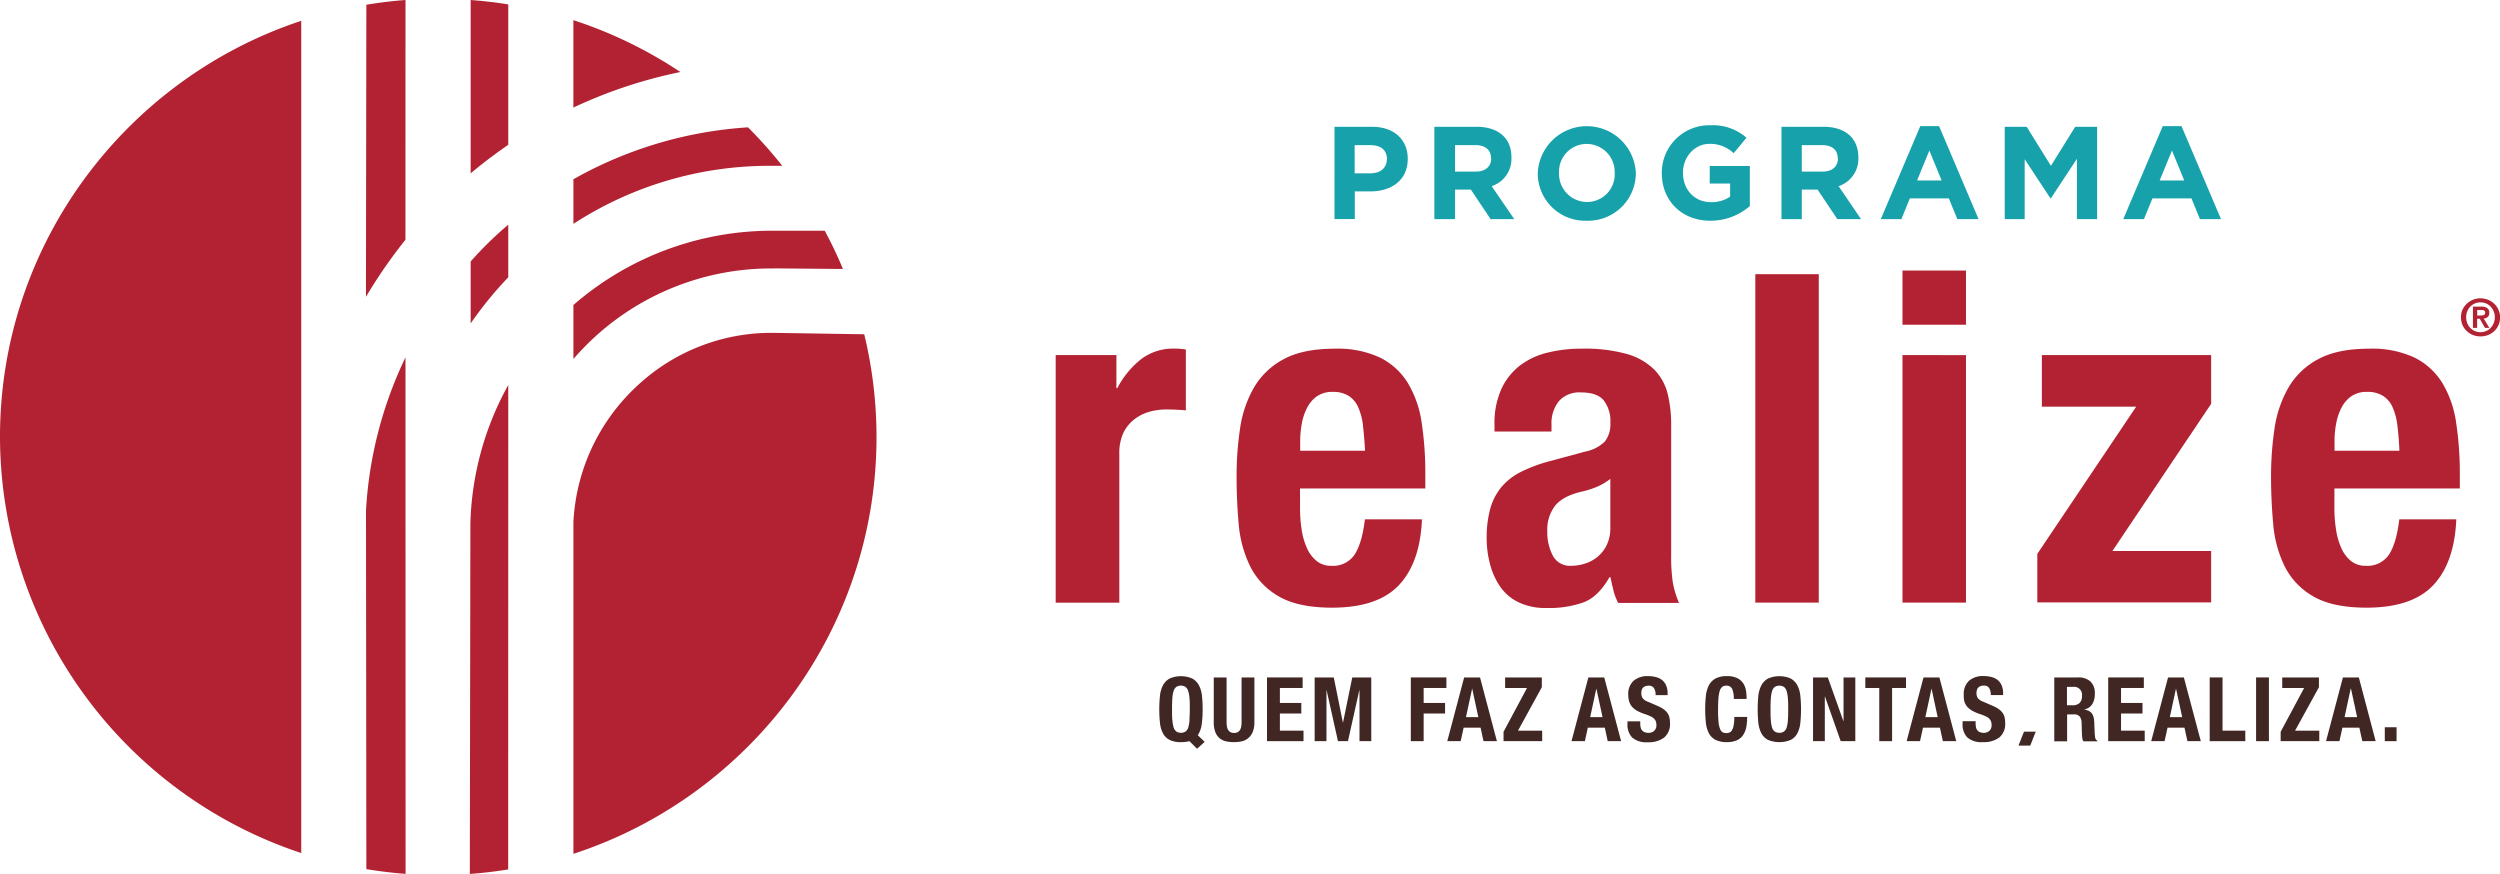 <?xml version="1.0" encoding="UTF-8"?> <svg xmlns="http://www.w3.org/2000/svg" id="Layer_1" data-name="Layer 1" viewBox="0 0 632.79 221.21"><defs><style>.cls-1,.cls-4{fill:#b32232;}.cls-1{fill-rule:evenodd;}.cls-2{fill:#17a2ab;}.cls-3{fill:#412724;}</style></defs><title>REALIZE_LOGO HOR</title><path class="cls-1" d="M140.58,31.13c-3.34.25-6.65.66-9.91,1.2l-.1,73.93a126.79,126.79,0,0,1,10-14.45Z" transform="translate(-37.94 -31.13)"></path><path class="cls-1" d="M166.59,128.58A76.19,76.19,0,0,0,157,163.75l-.14,88.59q4.92-.36,9.71-1.14Z" transform="translate(-37.94 -31.13)"></path><path class="cls-1" d="M140.58,121.58a102.59,102.59,0,0,0-10,38.78l.09,90.76c3.27.54,6.58.95,9.93,1.2Z" transform="translate(-37.94 -31.13)"></path><path class="cls-1" d="M166.59,32.25q-4.69-.77-9.52-1.12V75c2.91-2.45,6.05-4.84,9.52-7.24Z" transform="translate(-37.94 -31.13)"></path><path class="cls-1" d="M157.07,113a94.38,94.38,0,0,1,9.52-11.68V88a90.42,90.42,0,0,0-9.52,9.32Z" transform="translate(-37.94 -31.13)"></path><path class="cls-1" d="M233.67,115.38a49.69,49.69,0,0,0-34.87,13.81,50.38,50.38,0,0,0-15.72,34.06v84c44.43-14.48,76.72-56.32,76.72-105.51a110.61,110.61,0,0,0-3.11-26Z" transform="translate(-37.94 -31.13)"></path><path class="cls-1" d="M114.19,36.4C70,51,37.94,92.72,37.94,141.7a111.19,111.19,0,0,0,76.25,105.35Z" transform="translate(-37.94 -31.13)"></path><path class="cls-1" d="M233.77,99.06l17.53.15q-2.07-5-4.61-9.68l-13,0h-.22a76.66,76.66,0,0,0-50.39,18.8V122a66.11,66.11,0,0,1,50.69-22.92" transform="translate(-37.94 -31.13)"></path><path class="cls-1" d="M183.08,87.79A91,91,0,0,1,232.89,73.1h.82l2.23,0a111.25,111.25,0,0,0-8.67-9.74,103.17,103.17,0,0,0-44.19,13.14Z" transform="translate(-37.94 -31.13)"></path><path class="cls-1" d="M183.07,36.24l0,22.12a120.2,120.2,0,0,1,27.08-9,110.54,110.54,0,0,0-27-13.1" transform="translate(-37.94 -31.13)"></path><path class="cls-2" d="M384.77,79.58h-3.91v7h-5.14V63.22h9.55c5.58,0,9,3.3,9,8.08v.07c0,5.41-4.2,8.21-9.45,8.21M389,71.4c0-2.31-1.6-3.54-4.17-3.54h-4V75h4.08c2.57,0,4.07-1.53,4.07-3.53Z" transform="translate(-37.94 -31.13)"></path><path class="cls-2" d="M415.24,86.6l-5-7.48h-4V86.6H401V63.22h10.69c5.51,0,8.82,2.9,8.82,7.71V71a7.28,7.28,0,0,1-5,7.25l5.71,8.35Zm.1-15.4c0-2.21-1.54-3.34-4-3.34h-5.11v6.71h5.21c2.5,0,3.94-1.33,3.94-3.31Z" transform="translate(-37.94 -31.13)"></path><path class="cls-2" d="M439.56,87a12,12,0,0,1-12.39-12v-.06A12.43,12.43,0,0,1,452,74.84v.07A12.09,12.09,0,0,1,439.56,87m7.08-12.09a7.1,7.1,0,0,0-7.08-7.35,7,7,0,0,0-7,7.28v.07a7.11,7.11,0,0,0,7.09,7.35,7,7,0,0,0,7-7.29Z" transform="translate(-37.94 -31.13)"></path><path class="cls-2" d="M470.86,87c-7.28,0-12.29-5.11-12.29-12v-.06a12,12,0,0,1,12.26-12.1A12.86,12.86,0,0,1,480,66l-3.24,3.91a8.6,8.6,0,0,0-6.12-2.37c-3.74,0-6.71,3.3-6.71,7.28v.07c0,4.27,2.94,7.41,7.08,7.41a8.28,8.28,0,0,0,4.85-1.4V77.58H470.7V73.14h10.15V83.29a15.15,15.15,0,0,1-10,3.71" transform="translate(-37.94 -31.13)"></path><path class="cls-2" d="M503,86.6l-5-7.48h-4V86.6h-5.14V63.22H499.5c5.51,0,8.82,2.9,8.82,7.71V71a7.27,7.27,0,0,1-5,7.25L509,86.6Zm.1-15.4c0-2.21-1.53-3.34-4-3.34H494v6.71h5.21c2.51,0,3.94-1.33,3.94-3.31Z" transform="translate(-37.94 -31.13)"></path><path class="cls-2" d="M533.37,86.6l-2.14-5.25h-9.88l-2.14,5.25H514l10-23.55h4.75l10,23.55Zm-7.08-17.37-3.11,7.58h6.22Z" transform="translate(-37.94 -31.13)"></path><polygon class="cls-2" points="525.7 55.47 525.7 40.2 519.12 50.19 518.99 50.19 512.48 40.3 512.48 55.47 507.43 55.47 507.43 32.09 512.98 32.09 519.12 41.97 525.27 32.09 530.82 32.09 530.82 55.47 525.7 55.47"></polygon><path class="cls-2" d="M594.78,86.6l-2.14-5.25h-9.89l-2.14,5.25h-5.24l10-23.55h4.74l10,23.55ZM587.7,69.23l-3.11,7.58h6.21Z" transform="translate(-37.94 -31.13)"></path><path class="cls-3" d="M339,218.73a8.33,8.33,0,0,1-2.14.25,6.13,6.13,0,0,1-2.91-.59,4,4,0,0,1-1.67-1.69,7.5,7.5,0,0,1-.74-2.65,33.69,33.69,0,0,1,0-6.76,7.44,7.44,0,0,1,.74-2.65,4.24,4.24,0,0,1,1.67-1.74,7.14,7.14,0,0,1,5.82,0,4.22,4.22,0,0,1,1.66,1.74,7.24,7.24,0,0,1,.75,2.65,31.75,31.75,0,0,1,.17,3.37,27.94,27.94,0,0,1-.23,3.73,6.53,6.53,0,0,1-1,2.83l1.74,1.69-1.93,1.74Zm-4.3-5.3a7.57,7.57,0,0,0,.32,1.86,1.93,1.93,0,0,0,.68,1,2.2,2.2,0,0,0,2.32,0,2,2,0,0,0,.68-1,8.07,8.07,0,0,0,.32-1.86c0-.76.08-1.68.08-2.77s0-2-.08-2.75a8.08,8.08,0,0,0-.32-1.85A2.07,2.07,0,0,0,338,205a2.2,2.2,0,0,0-2.32,0,2,2,0,0,0-.68,1.05,7.56,7.56,0,0,0-.32,1.85c-.05.75-.08,1.67-.08,2.75s0,2,.08,2.77" transform="translate(-37.94 -31.13)"></path><path class="cls-3" d="M348.41,213.85a6.48,6.48,0,0,0,.08,1.12,2.34,2.34,0,0,0,.29.88,1.59,1.59,0,0,0,.59.59,1.88,1.88,0,0,0,.93.21,1.86,1.86,0,0,0,.95-.21,1.56,1.56,0,0,0,.58-.59,2.53,2.53,0,0,0,.29-.88,6.48,6.48,0,0,0,.08-1.12V202.6h3.25v11.25a6.61,6.61,0,0,1-.42,2.54,4,4,0,0,1-1.16,1.59,3.85,3.85,0,0,1-1.65.8,9.19,9.19,0,0,1-1.92.2,10.08,10.08,0,0,1-1.92-.18,4,4,0,0,1-1.65-.74,3.74,3.74,0,0,1-1.15-1.57,6.94,6.94,0,0,1-.42-2.64V202.6h3.25Z" transform="translate(-37.94 -31.13)"></path><polygon class="cls-3" points="329.72 174.14 323.96 174.14 323.96 177.93 329.38 177.93 329.38 180.6 323.96 180.6 323.96 184.94 329.94 184.94 329.94 187.6 320.7 187.6 320.7 171.47 329.72 171.47 329.72 174.14"></polygon><polygon class="cls-3" points="337.6 171.47 339.9 182.86 339.95 182.86 342.28 171.47 347.09 171.47 347.09 187.6 344.11 187.6 344.11 174.72 344.06 174.72 341.19 187.6 338.66 187.6 335.79 174.72 335.75 174.72 335.75 187.6 332.76 187.6 332.76 171.47 337.6 171.47"></polygon><polygon class="cls-3" points="366.11 171.47 366.11 174.14 360.35 174.14 360.35 177.93 365.77 177.93 365.77 180.6 360.35 180.6 360.35 187.6 357.1 187.6 357.1 171.47 366.11 171.47"></polygon><path class="cls-3" d="M412.56,202.6l4.27,16.13h-3.39l-.74-3.41h-4.29l-.75,3.41h-3.39l4.27-16.13Zm-.43,10.05-1.56-7.25h0L409,212.65Z" transform="translate(-37.94 -31.13)"></path><polygon class="cls-3" points="386.51 174.14 380.97 174.14 380.97 171.47 390.26 171.47 390.26 173.94 384.23 184.94 390.35 184.94 390.35 187.6 380.57 187.6 380.57 185.23 386.51 174.14"></polygon><path class="cls-3" d="M444,202.6l4.27,16.13h-3.39l-.74-3.41h-4.3l-.74,3.41h-3.39l4.27-16.13Zm-.43,10.05L442,205.4h0l-1.56,7.25Z" transform="translate(-37.94 -31.13)"></path><path class="cls-3" d="M453.11,214.17a5.3,5.3,0,0,0,.09,1,1.83,1.83,0,0,0,.34.79,1.72,1.72,0,0,0,.67.49,2.61,2.61,0,0,0,1.05.18,2.1,2.1,0,0,0,1.34-.48,1.84,1.84,0,0,0,.6-1.51,2.59,2.59,0,0,0-.15-.93,2,2,0,0,0-.48-.72,3.48,3.48,0,0,0-.9-.57,12.58,12.58,0,0,0-1.36-.53,12.1,12.1,0,0,1-1.88-.79,5.12,5.12,0,0,1-1.32-1,3.71,3.71,0,0,1-.78-1.33,5.82,5.82,0,0,1-.25-1.75,4.5,4.5,0,0,1,1.34-3.57,5.33,5.33,0,0,1,3.66-1.18,7.75,7.75,0,0,1,2,.24,4.21,4.21,0,0,1,1.59.77,3.6,3.6,0,0,1,1,1.35,4.93,4.93,0,0,1,.37,2v.45H457a3.24,3.24,0,0,0-.41-1.77,1.5,1.5,0,0,0-1.35-.62,2.21,2.21,0,0,0-.91.16,1.45,1.45,0,0,0-.57.41,1.54,1.54,0,0,0-.3.6,3.26,3.26,0,0,0-.07.7,2.35,2.35,0,0,0,.31,1.26,2.76,2.76,0,0,0,1.36.93l2.51,1.09a7.45,7.45,0,0,1,1.51.85,4.22,4.22,0,0,1,.94.95,3.23,3.23,0,0,1,.48,1.11,6.32,6.32,0,0,1,.14,1.36,4.44,4.44,0,0,1-1.48,3.71A6.5,6.5,0,0,1,455,219a5.4,5.4,0,0,1-3.94-1.2,4.67,4.67,0,0,1-1.18-3.43v-.66h3.25Z" transform="translate(-37.94 -31.13)"></path><path class="cls-3" d="M476.37,205.48a1.58,1.58,0,0,0-1.53-.8,1.49,1.49,0,0,0-1,.33,2.2,2.2,0,0,0-.63,1.06,9.14,9.14,0,0,0-.31,1.92c-.06.79-.09,1.76-.09,2.9a29.16,29.16,0,0,0,.12,3,6.17,6.17,0,0,0,.39,1.75,1.62,1.62,0,0,0,.65.84,2,2,0,0,0,.92.21,2.15,2.15,0,0,0,.8-.15,1.3,1.3,0,0,0,.64-.58,3.77,3.77,0,0,0,.43-1.25,10.83,10.83,0,0,0,.16-2.11h3.25a14.11,14.11,0,0,1-.2,2.49,5.63,5.63,0,0,1-.76,2,3.75,3.75,0,0,1-1.56,1.38,5.92,5.92,0,0,1-2.61.5,6.16,6.16,0,0,1-2.91-.59,4,4,0,0,1-1.66-1.69,7.72,7.72,0,0,1-.75-2.65,33.69,33.69,0,0,1,0-6.76,7.78,7.78,0,0,1,.75-2.66,4.25,4.25,0,0,1,1.66-1.73,5.9,5.9,0,0,1,2.91-.62,5.6,5.6,0,0,1,2.75.57,3.84,3.84,0,0,1,1.5,1.43,5,5,0,0,1,.62,1.88,16.09,16.09,0,0,1,.13,1.89h-3.26a6,6,0,0,0-.41-2.57" transform="translate(-37.94 -31.13)"></path><path class="cls-3" d="M483,207.29a7.65,7.65,0,0,1,.75-2.65,4.28,4.28,0,0,1,1.66-1.74,7.16,7.16,0,0,1,5.83,0,4.28,4.28,0,0,1,1.66,1.74,7.44,7.44,0,0,1,.74,2.65,33.69,33.69,0,0,1,0,6.76,7.5,7.5,0,0,1-.74,2.65,4,4,0,0,1-1.66,1.69,7.5,7.5,0,0,1-5.83,0,4,4,0,0,1-1.66-1.69,7.72,7.72,0,0,1-.75-2.65,35.78,35.78,0,0,1,0-6.76m3.17,6.14a8.13,8.13,0,0,0,.31,1.86,2,2,0,0,0,.68,1,2.22,2.22,0,0,0,2.33,0,2,2,0,0,0,.68-1,8.13,8.13,0,0,0,.31-1.86c.06-.76.08-1.68.08-2.77s0-2-.08-2.75a8.13,8.13,0,0,0-.31-1.85,2.07,2.07,0,0,0-.68-1.05,2.22,2.22,0,0,0-2.33,0,2.07,2.07,0,0,0-.68,1.05,8.13,8.13,0,0,0-.31,1.85c-.06.75-.08,1.67-.08,2.75s0,2,.08,2.77" transform="translate(-37.94 -31.13)"></path><polygon class="cls-3" points="466.59 182.52 466.63 182.52 466.63 171.47 469.61 171.47 469.61 187.6 465.91 187.6 461.93 176.31 461.89 176.31 461.89 187.6 458.91 187.6 458.91 171.47 462.65 171.47 466.59 182.52"></polygon><polygon class="cls-3" points="482.44 174.14 478.92 174.14 478.92 187.6 475.67 187.6 475.67 174.14 472.14 174.14 472.14 171.47 482.44 171.47 482.44 174.14"></polygon><path class="cls-3" d="M528.83,202.6l4.27,16.13h-3.39l-.74-3.41h-4.29l-.75,3.41h-3.39l4.27-16.13Zm-.43,10.05-1.56-7.25h0l-1.56,7.25Z" transform="translate(-37.94 -31.13)"></path><path class="cls-3" d="M538,214.17a5.3,5.3,0,0,0,.09,1,1.83,1.83,0,0,0,.34.79,1.72,1.72,0,0,0,.67.49,2.61,2.61,0,0,0,1,.18,2.1,2.1,0,0,0,1.34-.48,1.84,1.84,0,0,0,.6-1.51,2.59,2.59,0,0,0-.15-.93,2,2,0,0,0-.48-.72,3.48,3.48,0,0,0-.9-.57,13.47,13.47,0,0,0-1.36-.53,12.1,12.1,0,0,1-1.88-.79,5.48,5.48,0,0,1-1.32-1,3.71,3.71,0,0,1-.78-1.33A5.82,5.82,0,0,1,535,207a4.5,4.5,0,0,1,1.34-3.57,5.33,5.33,0,0,1,3.66-1.18,7.75,7.75,0,0,1,2,.24,4.21,4.21,0,0,1,1.59.77,3.6,3.6,0,0,1,1,1.35,4.93,4.93,0,0,1,.37,2v.45h-3.12a3.15,3.15,0,0,0-.41-1.77,1.5,1.5,0,0,0-1.35-.62,2.21,2.21,0,0,0-.91.16,1.45,1.45,0,0,0-.57.41,1.52,1.52,0,0,0-.29.6,2.74,2.74,0,0,0-.09.7,2.36,2.36,0,0,0,.32,1.26,2.81,2.81,0,0,0,1.36.93l2.5,1.09a7.28,7.28,0,0,1,1.52.85,4.22,4.22,0,0,1,.94.95,3.23,3.23,0,0,1,.48,1.11,6.32,6.32,0,0,1,.14,1.36,4.44,4.44,0,0,1-1.48,3.71,6.49,6.49,0,0,1-4.12,1.17,5.41,5.41,0,0,1-4-1.2,4.67,4.67,0,0,1-1.18-3.43v-.66H538Z" transform="translate(-37.94 -31.13)"></path><path class="cls-3" d="M563.88,202.6a4.5,4.5,0,0,1,3.16,1,4,4,0,0,1,1.13,3.13,4.82,4.82,0,0,1-.66,2.65,3,3,0,0,1-2,1.32v.05a3,3,0,0,1,1.79.79,3.39,3.39,0,0,1,.69,2,9.6,9.6,0,0,1,.07,1c0,.35,0,.74.05,1.18,0,.86.07,1.52.13,2a1.25,1.25,0,0,0,.59.92v.14h-3.52A1.8,1.8,0,0,1,565,218c0-.29-.07-.6-.09-.91l-.09-3.1a2.59,2.59,0,0,0-.47-1.49,1.75,1.75,0,0,0-1.45-.54h-1.74v6.82h-3.25V202.6Zm-1.4,7.05a2.69,2.69,0,0,0,1.8-.55,2.36,2.36,0,0,0,.64-1.87,2,2,0,0,0-2.26-2.24h-1.54v4.66Z" transform="translate(-37.94 -31.13)"></path><polygon class="cls-3" points="542.64 174.14 536.87 174.14 536.87 177.93 542.3 177.93 542.3 180.6 536.87 180.6 536.87 184.94 542.86 184.94 542.86 187.6 533.62 187.6 533.62 171.47 542.64 171.47 542.64 174.14"></polygon><path class="cls-3" d="M590.71,202.6,595,218.73h-3.39l-.74-3.41h-4.29l-.75,3.41h-3.39l4.27-16.13Zm-.42,10.05-1.57-7.25h0l-1.56,7.25Z" transform="translate(-37.94 -31.13)"></path><polygon class="cls-3" points="559.31 171.47 562.56 171.47 562.56 184.94 568.32 184.94 568.32 187.6 559.31 187.6 559.31 171.47"></polygon><rect class="cls-3" x="571.05" y="171.47" width="3.25" height="16.13"></rect><polygon class="cls-3" points="583.21 174.14 577.67 174.14 577.67 171.47 586.96 171.47 586.96 173.94 580.92 184.94 587.05 184.94 587.05 187.6 577.27 187.6 577.27 185.23 583.21 174.14"></polygon><path class="cls-3" d="M635,202.6l4.26,16.13h-3.38l-.75-3.41h-4.29l-.75,3.41h-3.39l4.27-16.13Zm-.43,10.05L633,205.4h-.05l-1.56,7.25Z" transform="translate(-37.94 -31.13)"></path><rect class="cls-3" x="603.63" y="184.08" width="2.98" height="3.52"></rect><polygon class="cls-3" points="513.89 188.72 510.91 188.72 512.3 185.2 515.28 185.2 513.89 188.72"></polygon><path class="cls-4" d="M661.26,109.5a4.54,4.54,0,0,1,1.09-1.51,4.68,4.68,0,0,1,1.57-1,5.17,5.17,0,0,1,3.74,0,4.72,4.72,0,0,1,1.58,1,4.52,4.52,0,0,1,1.08,1.51,4.75,4.75,0,0,1-2.66,6.45,5.46,5.46,0,0,1-3.74,0,4.7,4.7,0,0,1-1.57-1,4.59,4.59,0,0,1-1.49-3.5,4.7,4.7,0,0,1,.4-2m1.19,3.49a3.8,3.8,0,0,0,.77,1.2,3.38,3.38,0,0,0,1.15.79,3.57,3.57,0,0,0,1.42.29,3.52,3.52,0,0,0,1.41-.29,3.38,3.38,0,0,0,1.15-.79,3.64,3.64,0,0,0,.77-1.2,3.77,3.77,0,0,0,.3-1.51,3.7,3.7,0,0,0-.3-1.51,3.59,3.59,0,0,0-.77-1.19,3.52,3.52,0,0,0-1.15-.79,3.69,3.69,0,0,0-1.41-.28,3.74,3.74,0,0,0-1.42.28,3.52,3.52,0,0,0-1.15.79,3.76,3.76,0,0,0-.77,1.19,3.87,3.87,0,0,0-.28,1.51,3.94,3.94,0,0,0,.28,1.51m3.46-4.21a2.84,2.84,0,0,1,1.56.36,1.37,1.37,0,0,1,.54,1.23,1.76,1.76,0,0,1-.1.64,1.25,1.25,0,0,1-.31.43,1.43,1.43,0,0,1-.45.26,2.33,2.33,0,0,1-.55.11l1.44,2.35h-1.12l-1.31-2.3h-.67v2.3h-1.06v-5.38Zm0,2.25a2,2,0,0,0,.76-.13c.2-.09.3-.29.3-.62a.56.56,0,0,0-.1-.35.79.79,0,0,0-.27-.2,1.72,1.72,0,0,0-.36-.09l-.38,0h-.9V111Z" transform="translate(-37.94 -31.13)"></path><path class="cls-4" d="M320.52,121v8.38h.23a22.68,22.68,0,0,1,5.94-7.27,13.33,13.33,0,0,1,8.5-2.74c.46,0,.95,0,1.45.06a13.27,13.27,0,0,1,1.46.17V135c-.86-.08-1.69-.13-2.5-.17s-1.65-.06-2.51-.06a15.56,15.56,0,0,0-4.19.58,11.18,11.18,0,0,0-3.84,1.92,9.6,9.6,0,0,0-2.8,3.49,12.21,12.21,0,0,0-1,5.3v37.61H305.15V121Z" transform="translate(-37.94 -31.13)"></path><path class="cls-4" d="M367,159.79a35.3,35.3,0,0,0,.41,5.41,17.7,17.7,0,0,0,1.34,4.66,8.83,8.83,0,0,0,2.44,3.26,5.73,5.73,0,0,0,3.73,1.22,6.53,6.53,0,0,0,5.94-2.91q1.86-2.91,2.56-8.85h14.44q-.46,10.95-5.83,16.65t-16.88,5.71q-8.73,0-13.62-2.91a18,18,0,0,1-7.22-7.69,30.33,30.33,0,0,1-2.85-10.71q-.53-5.94-.52-11.87a81.79,81.79,0,0,1,.87-12.11,29.23,29.23,0,0,1,3.49-10.36,18.94,18.94,0,0,1,7.51-7.22q4.89-2.68,13-2.68a25.26,25.26,0,0,1,11.47,2.27,17.23,17.23,0,0,1,7,6.4,27,27,0,0,1,3.5,10,84.39,84.39,0,0,1,.93,13.1v3.61H367Zm15.95-20.9a16.38,16.38,0,0,0-1.22-4.66,6.54,6.54,0,0,0-2.44-2.91,7.44,7.44,0,0,0-4-1,6.82,6.82,0,0,0-4,1.11,8,8,0,0,0-2.5,2.91,14.3,14.3,0,0,0-1.34,4,24.48,24.48,0,0,0-.41,4.42v2.45h16.42C383.31,142.83,383.16,140.72,382.92,138.89Z" transform="translate(-37.94 -31.13)"></path><path class="cls-4" d="M416.22,138.72a21.1,21.1,0,0,1,1.75-9.14,15.84,15.84,0,0,1,4.71-5.94,18.78,18.78,0,0,1,7-3.26,35.68,35.68,0,0,1,8.56-1,39.77,39.77,0,0,1,11.64,1.39,16.07,16.07,0,0,1,6.87,4,13.38,13.38,0,0,1,3.32,6.12,32.52,32.52,0,0,1,.87,7.74v33a44.5,44.5,0,0,0,.41,6.87,23.63,23.63,0,0,0,1.57,5.24H447.54a13.47,13.47,0,0,1-1.22-3.2c-.27-1.13-.52-2.23-.76-3.32h-.23q-2.79,4.89-6.46,6.34a25.88,25.88,0,0,1-9.49,1.46,15.57,15.57,0,0,1-7.1-1.46,11.91,11.91,0,0,1-4.66-4,17.84,17.84,0,0,1-2.56-5.77,25.31,25.31,0,0,1-.82-6.34,27.6,27.6,0,0,1,.93-7.63,14.71,14.71,0,0,1,2.86-5.47,15.45,15.45,0,0,1,4.89-3.78,38,38,0,0,1,7.16-2.68l9.08-2.45a9.75,9.75,0,0,0,5-2.56,7.15,7.15,0,0,0,1.39-4.77,8.58,8.58,0,0,0-1.69-5.65q-1.68-2-5.76-2a6.89,6.89,0,0,0-5.59,2.22,8.9,8.9,0,0,0-1.86,5.93v1.75H416.22Zm25.85,15.66a22.64,22.64,0,0,1-3.38,1.1q-4.89,1.05-7,3.5a9.82,9.82,0,0,0-2.1,6.63,12.7,12.7,0,0,0,1.4,6.17,4.87,4.87,0,0,0,4.66,2.56,11.67,11.67,0,0,0,3.37-.52,9.31,9.31,0,0,0,3.2-1.69,8.78,8.78,0,0,0,2.39-3,9.77,9.77,0,0,0,.93-4.42V152.34A14.82,14.82,0,0,1,442.07,154.38Z" transform="translate(-37.94 -31.13)"></path><path class="cls-4" d="M498.3,100.53v83.13H482.24V100.53Z" transform="translate(-37.94 -31.13)"></path><path class="cls-4" d="M535.56,99.6v13.73H519.49V99.6Zm0,21.42v62.64H519.49V121Z" transform="translate(-37.94 -31.13)"></path><path class="cls-4" d="M578.64,134.06H554.77V121h42.85v12.34l-25,37.26h25v13h-44V171.32Z" transform="translate(-37.94 -31.13)"></path><path class="cls-4" d="M628.82,159.79a34.09,34.09,0,0,0,.41,5.41,17.7,17.7,0,0,0,1.34,4.66,8.72,8.72,0,0,0,2.44,3.26,5.71,5.71,0,0,0,3.73,1.22,6.55,6.55,0,0,0,5.94-2.91q1.86-2.91,2.56-8.85h14.43q-.46,10.95-5.82,16.65T637,184.94q-8.73,0-13.62-2.91a18,18,0,0,1-7.22-7.69,30.12,30.12,0,0,1-2.85-10.71q-.53-5.94-.53-11.87a81.79,81.79,0,0,1,.87-12.11,29.24,29.24,0,0,1,3.5-10.36,18.94,18.94,0,0,1,7.51-7.22q4.89-2.68,13-2.68a25.26,25.26,0,0,1,11.47,2.27,17.36,17.36,0,0,1,7,6.4,26.8,26.8,0,0,1,3.49,10,84.32,84.32,0,0,1,.94,13.1v3.61H628.82Zm15.95-20.9a16.38,16.38,0,0,0-1.22-4.66,6.49,6.49,0,0,0-2.45-2.91,7.38,7.38,0,0,0-4-1,6.82,6.82,0,0,0-4,1.11,8,8,0,0,0-2.5,2.91,14.3,14.3,0,0,0-1.34,4,23.61,23.61,0,0,0-.41,4.42v2.45h16.42C645.16,142.83,645,140.72,644.77,138.89Z" transform="translate(-37.94 -31.13)"></path></svg> 